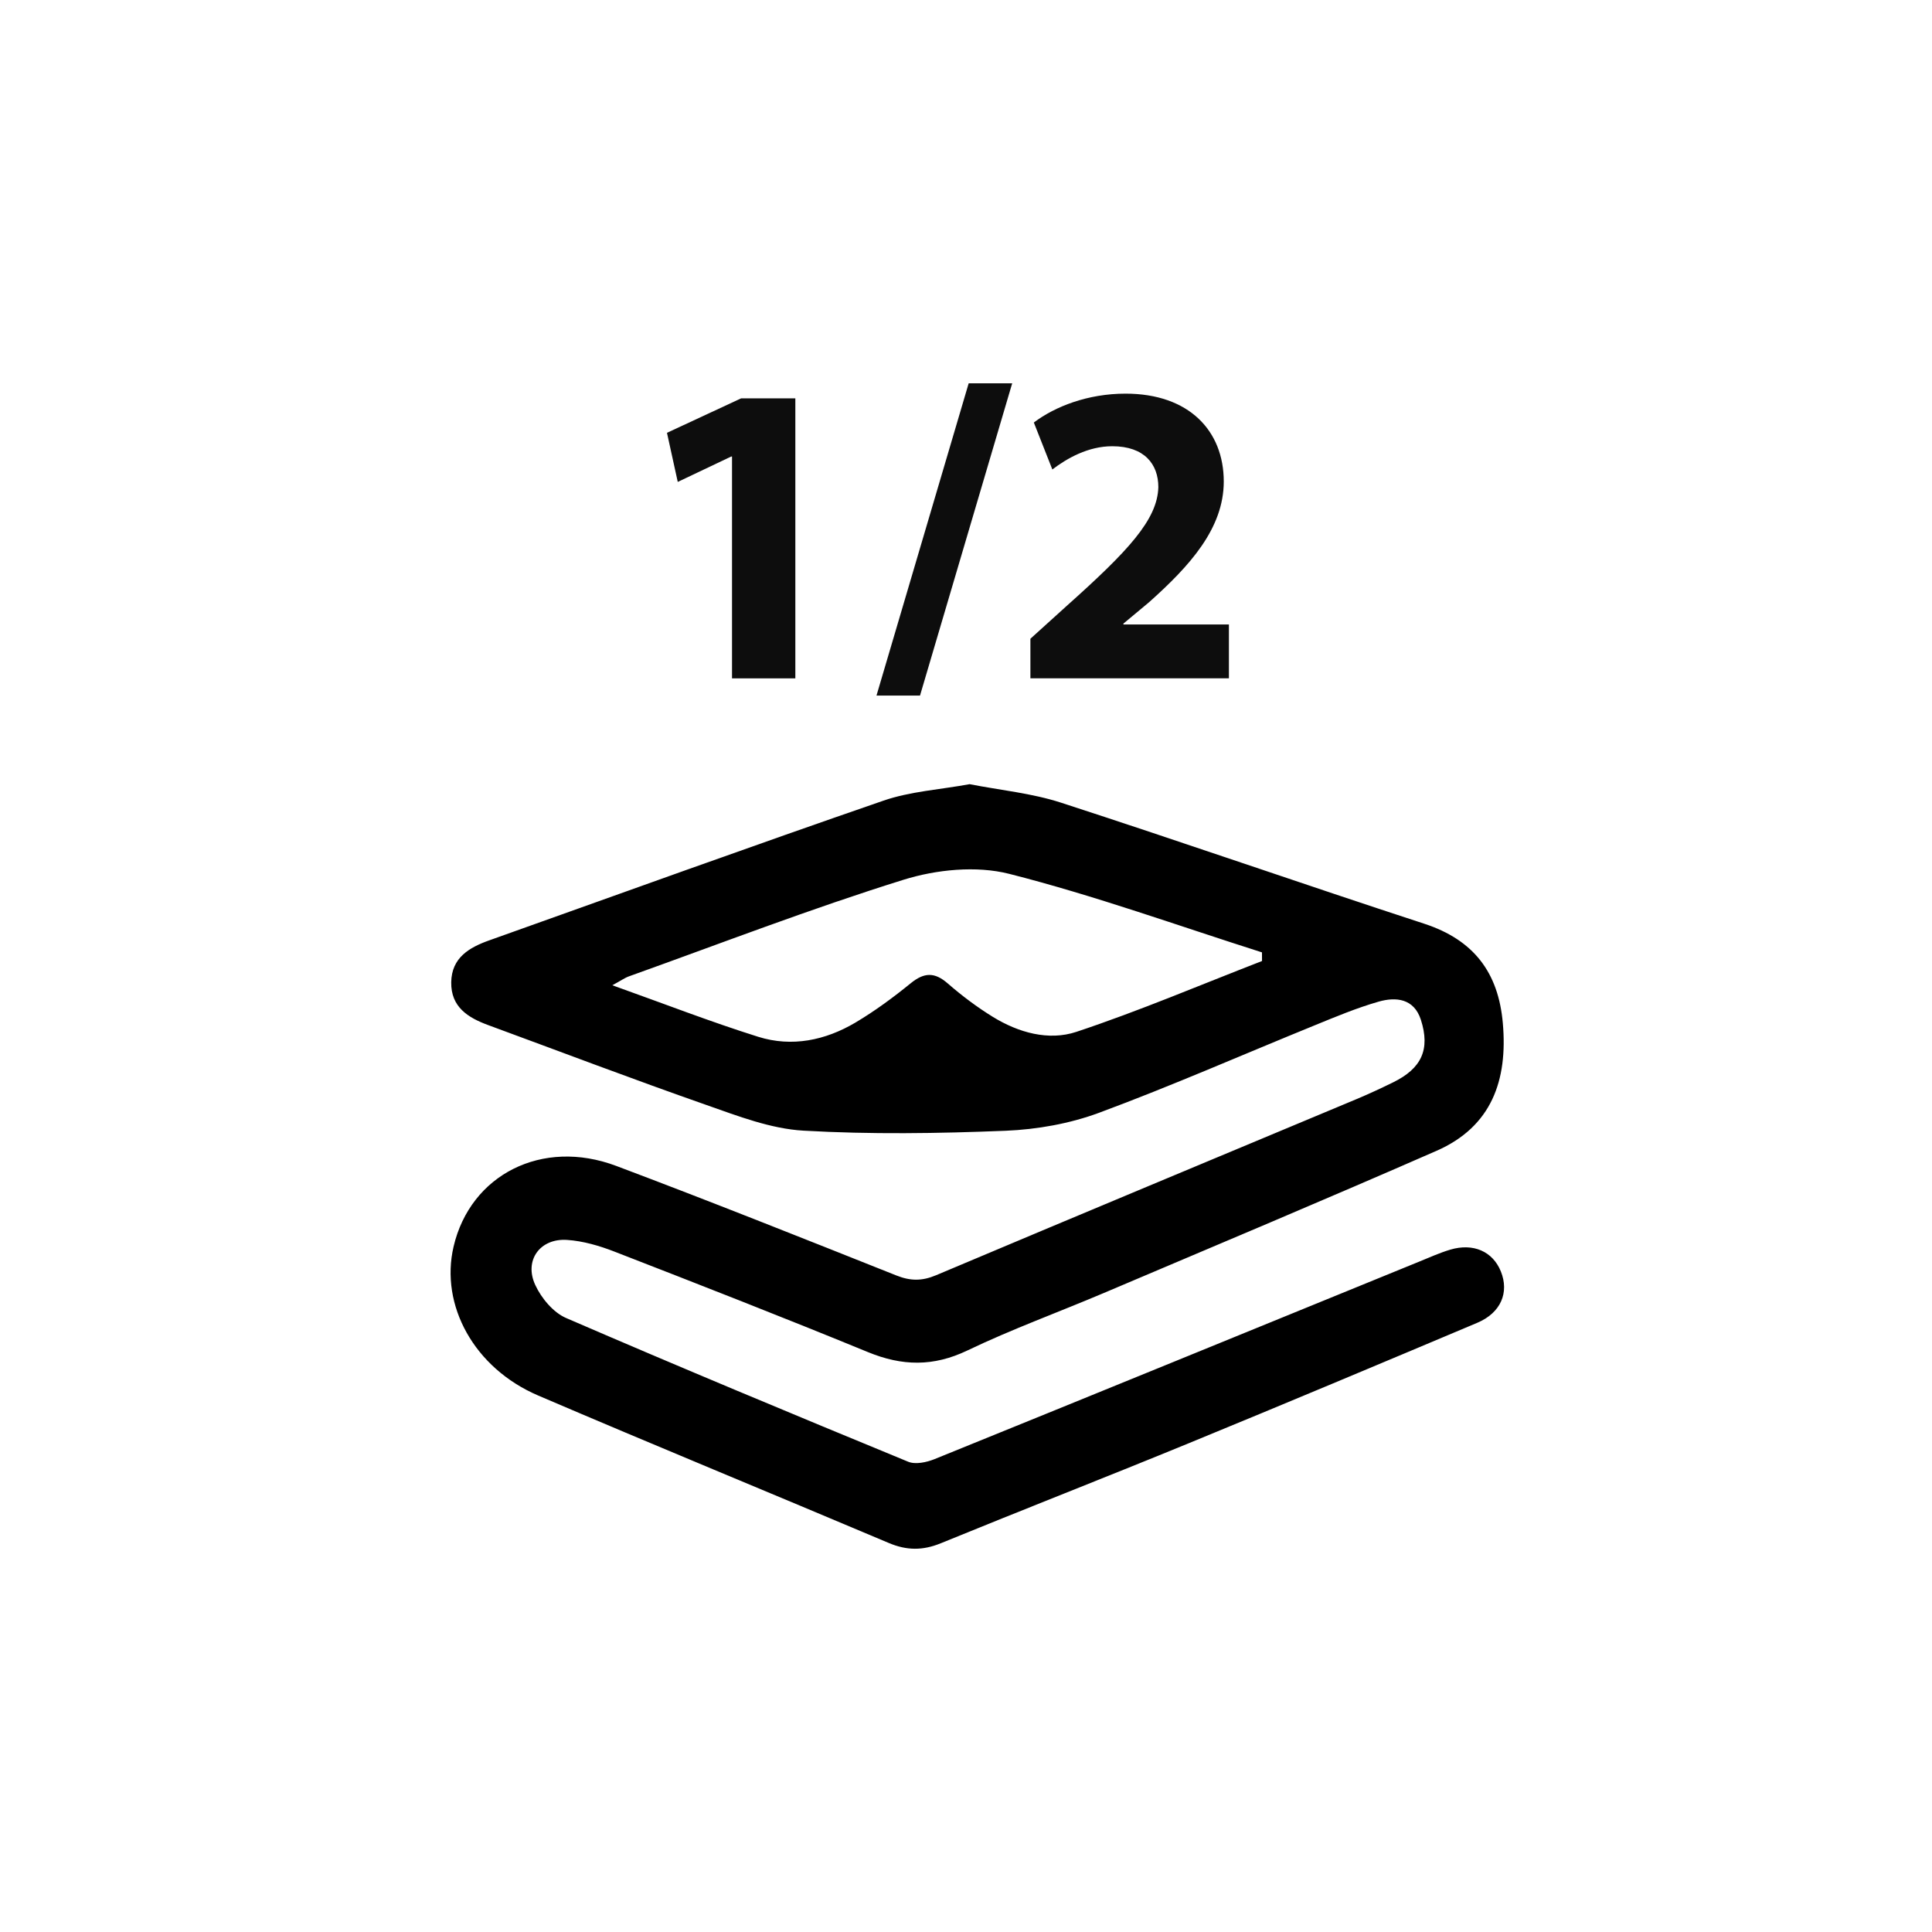 <?xml version="1.0" encoding="utf-8"?>
<!-- Generator: Adobe Illustrator 17.0.0, SVG Export Plug-In . SVG Version: 6.00 Build 0)  -->
<!DOCTYPE svg PUBLIC "-//W3C//DTD SVG 1.1//EN" "http://www.w3.org/Graphics/SVG/1.1/DTD/svg11.dtd">
<svg version="1.1" id="Capa_3" xmlns="http://www.w3.org/2000/svg" xmlns:xlink="http://www.w3.org/1999/xlink" x="0px" y="0px"
	 width="36px" height="36px" viewBox="0 0 36 36" enable-background="new 0 0 36 36" xml:space="preserve">
<g>
	<path d="M18.067,14.612c0.57,0.112,1.157,0.167,1.705,0.345c2.261,0.734,4.506,1.517,6.766,2.255
		c0.92,0.301,1.382,0.905,1.465,1.853c0.094,1.064-0.208,1.929-1.236,2.379c-2.059,0.902-4.132,1.772-6.201,2.65
		c-0.846,0.359-1.714,0.674-2.542,1.071c-0.633,0.303-1.214,0.291-1.85,0.03c-1.566-0.643-3.143-1.259-4.722-1.872
		c-0.282-0.11-0.587-0.199-0.886-0.219c-0.504-0.033-0.805,0.381-0.592,0.84c0.113,0.245,0.335,0.512,0.574,0.615
		c2.115,0.915,4.243,1.8,6.374,2.678c0.135,0.056,0.342,0.012,0.491-0.048c3.015-1.222,6.026-2.454,9.038-3.683
		c0.189-0.077,0.377-0.162,0.571-0.22c0.43-0.129,0.794,0.033,0.944,0.405c0.159,0.393,0.001,0.771-0.438,0.957
		c-1.788,0.754-3.578,1.506-5.373,2.243c-1.538,0.632-3.087,1.236-4.626,1.866c-0.335,0.137-0.634,0.135-0.966-0.005
		c-2.177-0.921-4.364-1.818-6.536-2.749c-1.192-0.511-1.831-1.681-1.575-2.775c0.314-1.34,1.65-2.022,3.03-1.503
		c1.748,0.658,3.484,1.35,5.219,2.041c0.263,0.105,0.478,0.107,0.742-0.004c2.608-1.101,5.223-2.189,7.835-3.282
		c0.229-0.096,0.454-0.201,0.677-0.31c0.533-0.26,0.699-0.614,0.521-1.168c-0.128-0.396-0.463-0.431-0.79-0.337
		c-0.405,0.116-0.798,0.281-1.19,0.441c-1.338,0.545-2.662,1.127-4.016,1.629c-0.548,0.203-1.156,0.311-1.741,0.335
		c-1.255,0.051-2.516,0.07-3.769-0.002c-0.609-0.035-1.217-0.271-1.804-0.477c-1.363-0.477-2.714-0.991-4.07-1.49
		c-0.378-0.139-0.695-0.338-0.688-0.798c0.007-0.459,0.337-0.649,0.712-0.782c2.446-0.872,4.887-1.755,7.342-2.602
		C16.963,14.746,17.513,14.714,18.067,14.612z M23.516,17.907c0-0.054-0.001-0.107-0.001-0.161
		c-1.567-0.498-3.118-1.059-4.709-1.463c-0.614-0.156-1.358-0.081-1.973,0.111c-1.723,0.537-3.411,1.189-5.111,1.798
		c-0.082,0.029-0.156,0.083-0.312,0.167c0.961,0.343,1.83,0.681,2.718,0.96c0.628,0.197,1.251,0.067,1.812-0.265
		c0.362-0.215,0.705-0.468,1.032-0.734c0.25-0.203,0.444-0.208,0.688,0.005c0.263,0.229,0.545,0.441,0.842,0.624
		c0.477,0.293,1.038,0.45,1.555,0.278C21.227,18.838,22.365,18.353,23.516,17.907z"/>
</g>
<g>
	<g>
		<path fill="#0D0D0D" d="M13.64,8.507h-0.016L12.629,8.98l-0.201-0.915l1.381-0.642h1.011v5.217h-1.18V8.507z"/>
	</g>
	<g>
		<path fill="#0D0D0D" d="M16.332,12.961l1.718-5.819h0.811l-1.718,5.819H16.332z"/>
	</g>
	<g>
		<path fill="#0D0D0D" d="M19.2,12.64v-0.738l0.674-0.61c1.14-1.019,1.694-1.605,1.71-2.215c0-0.425-0.257-0.762-0.859-0.762
			c-0.449,0-0.843,0.225-1.116,0.433l-0.345-0.875c0.393-0.297,1.003-0.538,1.709-0.538c1.18,0,1.83,0.69,1.83,1.637
			c0,0.875-0.634,1.573-1.389,2.247l-0.481,0.401v0.016h1.966v1.003H19.2z"/>
	</g>
</g>
</svg>
